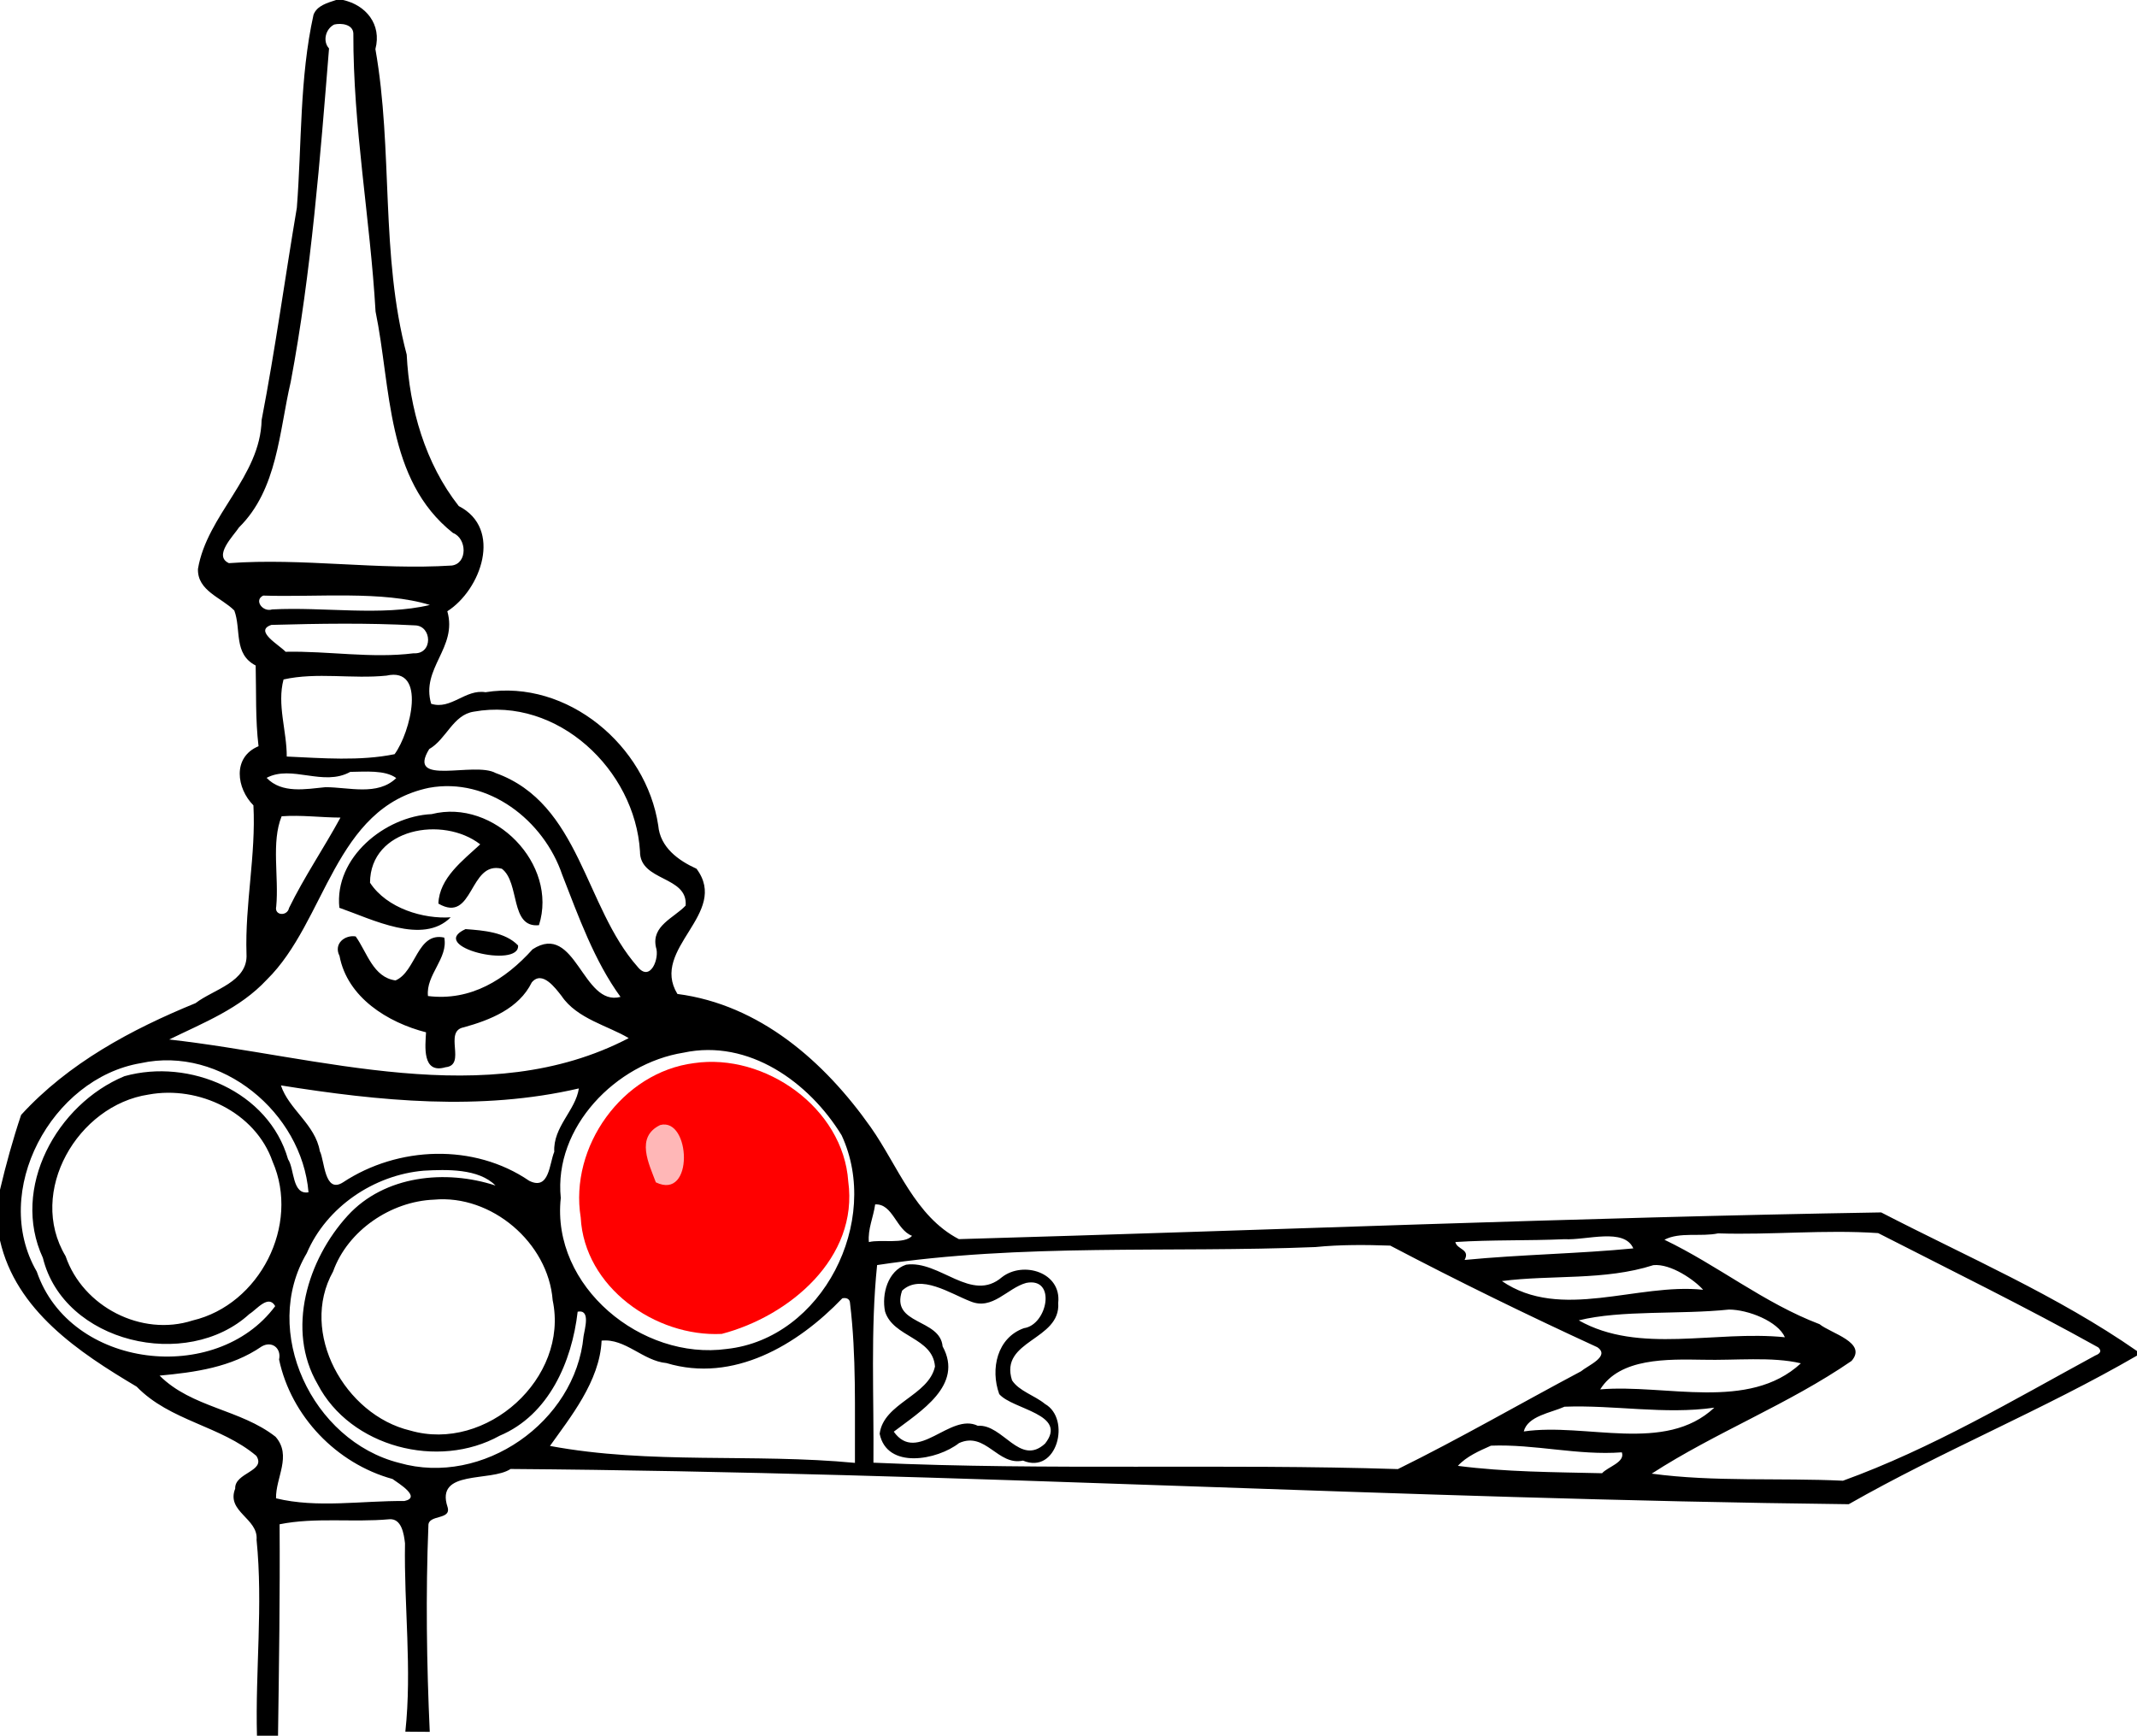 <?xml version="1.0" encoding="UTF-8"?>
<svg width="815pt" height="662pt" version="1.1" viewBox="0 0 815 662" xmlns="http://www.w3.org/2000/svg">
<path transform="scale(.8)" d="m315.66 528.99c-27.461 2.117-14.305 57.496 10.54 39.371 11.442-11.213 9.016-39.236-10.54-39.371z" fill="#ffb7b7"/>
<path d="m264.69 405.47c27.03-3.96 56.89 17.11 58.81 45.09 4.04 29.25-22.53 51.46-48.25 58.19-25.31 1.26-52.4-17.87-53.78-44.4-4.38-26.99 15.86-55.4 43.22-58.88m-12.9 23.61c-9.57 4.61-4.27 14.82-1.67 21.86 14.74 7.14 13.26-24.9 1.67-21.86z" fill="#f00"/>
<path d="m345.57 482.35c12.79-1.85 24.91 14.79 36.58 4.74 8.09-6.25 22.7-1.84 21.43 9.82 1.03 14.38-22.54 14.14-17.62 29.53 2.63 4.1 8.7 5.81 12.57 9.02 10.02 5.67 4.63 27.1-8.39 21.61-9.65 2.12-14.21-11.27-24.37-6.69-8.37 6.55-27.51 10.11-30.29-3.54 1.49-11.75 18.66-14.46 21.1-25.65-0.82-11.16-15.94-11.08-19.04-20.98-1.37-6.6 1.05-15.54 8.03-17.86m45.79 6.95c-7.26 2-12.84 10.57-21.27 7.03-7.64-2.93-19.04-10.71-26.05-4.08-4.53 13.14 14.49 10.52 15.45 21.26 8.16 14.86-8.56 24.82-18.63 32.53 8.99 12.55 21.44-7.41 32.05-2.25 9.63-0.72 16 15.64 25.65 6.8 8.96-11.31-12.37-12.93-17.48-18.89-3.46-9.58-0.79-21.52 9.43-25.14 8.97-1.25 12.54-19.55 0.85-17.26zm-213.82-134.94c6.81 0.5 15.13 1.13 20.04 6.22 0.77 9.01-34.93 0.52-20.04-6.22zm-12.92-43.86c23.91-6.06 48.32 19.16 40.93 42.36-11.18 1.14-7.17-16.26-14.16-21.53-12.61-3.17-10.65 21.16-24.2 13.3 0.35-9.77 9.32-16.43 15.96-22.6-14.2-11.01-41.96-6.15-42.03 14.64 6.47 9.87 20.47 13.89 30.77 13.19-10.64 10.71-29.97 0.72-42.46-3.63-2.04-19.11 17.39-34.9 35.19-35.73zm-36.45-310.5h2.64c8.71 1.9 14.85 9.28 12.36 18.71 6.82 38.65 1.81 78.38 11.94 116.54 1.01 20.42 7.09 41.56 19.85 57.76 16.86 8.64 8.48 31.92-4.36 40.12 3.99 13.97-10.18 21.65-6.16 35.29 7.56 2.41 13.03-5.68 20.72-4.41 31.23-5.02 61.32 20.41 65.88 50.83 0.73 8.36 7.67 13.35 14.59 16.49 12.82 17.11-17.9 30.42-7.28 47.76 31.4 4.08 56.08 25.79 73.73 50.83 10.34 14.68 16.92 34.02 33.62 42.68 117.14-3.35 235.21-8.27 351.74-10.19 32.77 16.94 67.15 31.69 97.56 52.86v1.75c-35.62 20.63-74.15 36.28-109.94 56.68-170.12-1.95-340.25-12.16-510.33-13.44-7.65 5.07-28.83 0.09-24.04 14.52 1.56 5.11-7.49 2.68-7.31 7.12-1.05 26.09-0.66 52.86 0.52 78.62-2.32-0.02-6.98-0.05-9.31-0.07 2.58-23.87-0.55-47.86-0.13-71.83-0.41-3.54-1.28-9.59-6.02-9.18-13.83 1.26-28.25-0.82-41.81 1.91 0.19 26.88-0.22 53.75-0.6 80.65h-8.03c-0.66-24.9 2.36-49.86-0.15-74.7 0.74-8.26-11.68-10.67-8.15-19.55-0.3-6.13 11.95-6.57 8.05-12.5-13.59-11.5-32.88-13.24-45.62-26.38-22.02-13.09-46.03-28.99-52.13-55.76v-19.34c2.27-9.62 4.91-19.18 8.05-28.54 18.03-19.75 42.06-32.63 66.54-42.64 6.74-5.24 20.07-8.06 19.42-18.76-0.62-18.96 3.64-37.73 2.64-56.68-6.38-6.37-8.19-18.32 1.95-22.55-1.23-10.24-0.84-20.51-1.09-30.78-8.55-4.41-5.44-13.74-8.15-20.98-4.84-4.9-14.12-7.48-13.86-15.85 3.46-20.63 23.79-35.12 24.28-56.81 5.21-27.02 8.9-54.16 13.43-80.94 1.91-24.53 1.01-49.48 6.36-73.62 1.33-3.53 5.39-4.54 8.6-5.62m-0.7 9.35c-3.26 1.62-4.53 6.34-1.98 9.13-3.32 40.9-6.76 85.64-14.62 127.22-4.43 18.94-5.01 40.96-19.72 55.45-2.04 3.15-9.94 10.86-3.84 13.63 28.25-2.05 56.66 2.71 84.99 0.91 6.08-0.79 5.8-10.36 0.46-12.42-25.65-20.33-23.52-55.39-29.53-84.47-2.07-35.65-8.57-70.27-8.47-106.09-0.18-3.47-4.67-3.99-7.29-3.36m-27.07 217.8c-3.64 1.68-0.29 6.43 3.41 5.28 19.6-1.06 41.75 2.69 60.13-1.7-17.89-5.54-43.34-2.9-63.54-3.58m3.12 11.18c-6.83 2.25 2.98 7.62 5.39 10.25 16.23-0.34 32.77 2.61 48.85 0.58 7.48 0.46 7.05-10.56 0.45-10.65-18.19-0.97-36.48-0.68-54.69-0.18m43.86 19.35c-12.99 1.34-26.54-1.38-39.24 1.46-2.56 9.58 1.25 19.63 1.22 29.4 13.5 0.61 27.93 1.8 41.13-0.9 6.05-8.21 12.43-33.47-3.11-29.96m33.33 13.74c-7.95 1.18-10.47 10.53-17.02 14.27-8.9 14.44 17.18 4.6 25.34 9.14 32.26 11.61 33.86 51.04 54.14 73.9 4.85 6.05 8.48-3.32 6.99-7.48-1.79-8.17 6.85-11.12 11.33-15.87 0.9-11.45-17.54-9.11-17.41-20.68-1.91-31.1-31.43-59.04-63.37-53.28m-47.12 22.97c-10.29 5.72-22.32-2.83-31.91 2.28 5.83 6.1 14.93 4.28 22.43 3.56 8.85-0.02 19.88 3.44 27.01-3.48-4.27-3.17-11.95-2.41-17.53-2.36m30.05 6.07c-36.36 7.58-39.13 50.89-61.95 73.25-10.21 10.95-23.98 16.31-37.16 22.75 57.24 6.4 121.03 27.72 175.24-0.52-7.68-4.67-19.75-7.36-25.59-16.07-2.34-2.97-7.39-9.95-11.38-5.18-4.91 9.99-15.82 14.32-25.91 17.12-7.92 1.46 1.2 14.43-6.98 15.23-9.06 2.69-7.7-8.23-7.43-13.32-14.6-3.74-30.01-13.28-32.99-29.12-2.39-4.7 2.07-8.13 6.16-7.45 4.36 6.08 6.63 15.61 15.2 16.78 7.86-3.36 8.22-18.62 18.58-16.34 1.58 7.89-7.09 14.23-6.21 22.29 16.34 2.03 29.55-6.31 39.9-17.83 16.49-10.67 18.99 22.04 33.53 18.16-9.99-13.75-15.96-30.54-22.23-46.58-7.01-20.72-28.2-37.31-50.78-33.17m-56.23 10.86c-4.03 9.93-0.99 23.06-2.06 34.39-0.83 3.54 4.22 3.86 4.89 0.58 5.81-11.89 13.31-22.89 19.61-34.47-7.49-0.03-14.96-1.05-22.44-0.5m153.27 90.16c-25.72 4.1-49.55 28.42-46.81 55.42-3.67 33.77 30.93 62.07 63.31 57.58 36.55-3.96 58.99-48.82 43.8-81.49-12.37-20.21-35.43-36.85-60.3-31.51m-206.99 4c-34.02 5.73-57.41 48.92-39.66 79.5 12.68 37.18 68.46 43.45 90.93 13.17-2.6-4.63-7.08 1.34-9.82 2.98-23.93 21.93-70.84 11.04-78.78-21.38-12.33-26.59 5.29-58.62 31.11-69.3 24.79-6.92 55.01 5.83 62.39 31.68 2.47 3.63 1.49 13.7 7.8 12.6-2.53-30.34-33.24-56-63.97-49.25m53.45 8.49c2.99 9.11 13.13 14.91 14.84 25.09 1.81 3.36 1.7 16.4 8.81 11.9 21-13.88 50.01-14.97 71.04-0.61 7.72 3.85 7.66-6.6 9.56-11.05-0.51-9.51 8.11-15.73 9.38-24.18-37.61 8.71-76.04 4.84-113.63-1.15m-50.47 3.49c-27 4.05-46.36 37.1-31.65 61.63 6.57 19.24 28.92 30.86 48.48 24.52 25.5-6.04 41.04-36.34 30.46-60.6-6.55-18.84-28.2-29.08-47.29-25.55m104.92 29.03c-19.01 1.62-37.07 13.87-44.58 31.45-17.66 29.72 2.04 71.65 35.25 80 31.83 9.11 67.23-15.56 70.3-48.32 0.46-2.93 2.74-10.32-2.25-9.35-2.18 19.02-10.97 39.43-29.74 47.3-23.4 13.02-56.98 4.36-69.44-19.67-12.11-20.78-3.8-47.57 11.49-64.28 14.07-15.39 37.4-17.68 56.36-11.46-6.42-6.53-18.65-6.16-27.39-5.67m3.93 11.05c-16.46 0.64-32.91 11.77-38.49 27.42-13.02 23.23 4.45 54.71 29.43 60.64 29.02 8.44 60.61-19.98 54.32-49.7-1.69-21.98-23.38-40.39-45.26-38.36m168.25 1.82c-0.65 4.77-2.88 9.51-2.39 14.36 4.59-1.15 13.5 0.94 16.46-2.38-6.13-2.35-7.32-12.36-14.07-11.98m321.49 11.04c-6.58 1.39-14.63-0.64-20.48 2.43 20.34 9.75 38.01 24.18 59.17 32.21 4.31 3.51 18.33 6.98 12.19 14.01-24.03 16.54-51.86 27.22-76.22 42.99 23.82 3.22 48.76 1.54 72.95 2.7 33.75-12.22 64.8-30.68 96.23-47.76 2.09-0.82 2.46-1.85 1.1-3.11-27.55-15.35-55.88-29.24-83.9-43.57-20.36-1.39-40.73 0.76-61.04 0.1m-58.59 2.22c-13.87 0.63-27.76 0.18-41.62 1.08 0.55 2.9 5.77 2.67 3.51 6.84 21.28-2.07 44.15-2.41 64.35-4.41-3.51-8-17.88-3.02-26.24-3.51m-95.02 3c-55.64 2.26-111.97-1.5-167.14 6.87-2.55 24.63-1.17 50.33-1.4 75.37 66.63 2.98 133.62 0.32 200.02 2.44 23.58-11.62 46.53-24.92 69.83-37.29 2.59-2.2 11.33-5.76 6.21-9.19-26.64-12.24-53.07-25.16-78.95-38.75-9.53-0.33-19.08-0.4-28.57 0.55m128.9 6.9c-18.57 5.97-38.81 3.61-57.76 6.07 22.47 15.39 51.55 0.64 76.74 3.32-3.17-3.63-12.3-10.06-18.98-9.39m-309.32 12.66c-17.03 17.78-41.5 32.38-67.05 24.69-8.96-0.82-15.69-9.51-24.74-8.56-0.67 15.5-12.16 29.53-19.69 40.16 38.16 7.14 77.68 2.76 116.31 6.46-0.11-20.33 0.58-40.77-1.88-60.97-0.03-1.66-1.57-2.13-2.95-1.78m338.13 4.28c-18.62 1.96-41.07 0.09-57.25 4.12 23.07 13.03 51.92 3.71 78.61 6.44-2.63-6.05-13.99-10.56-21.36-10.56m-559.58 14.09c-11.6 7.97-25.43 9.85-38.91 11.1 12.33 12.29 30.82 12.81 44.23 23.33 6.34 7.24-0.01 15.6 0.18 23.47 15.66 3.84 32.85 0.87 48.94 1.03 6.67-1.39-2.22-6.74-4.51-8.4-21.32-5.85-38.67-23.91-43.27-45.56 0.94-4.31-2.74-7.27-6.66-4.97m549.79 5.05c-13.74-0.22-31.77-0.71-39.28 11.3 25.04-2.1 56.63 8.47 76.53-9.94-10.95-2.62-25.16-1.06-37.25-1.36m-52.89 17.91c-5.2 2.35-14.06 3.52-15.54 9.44 23.81-3.47 53.8 8.6 72.67-9.08-19.03 2.71-38.11-1.09-57.13-0.36m-28.05 14.86c-4.45 1.99-9.32 4.07-12.62 7.7 18.19 2.37 36.68 2.38 54.99 2.81 2.16-2.44 8.91-4.18 7.54-7.97-16.74 1.26-33.21-3.2-49.91-2.54z"/>
</svg>
